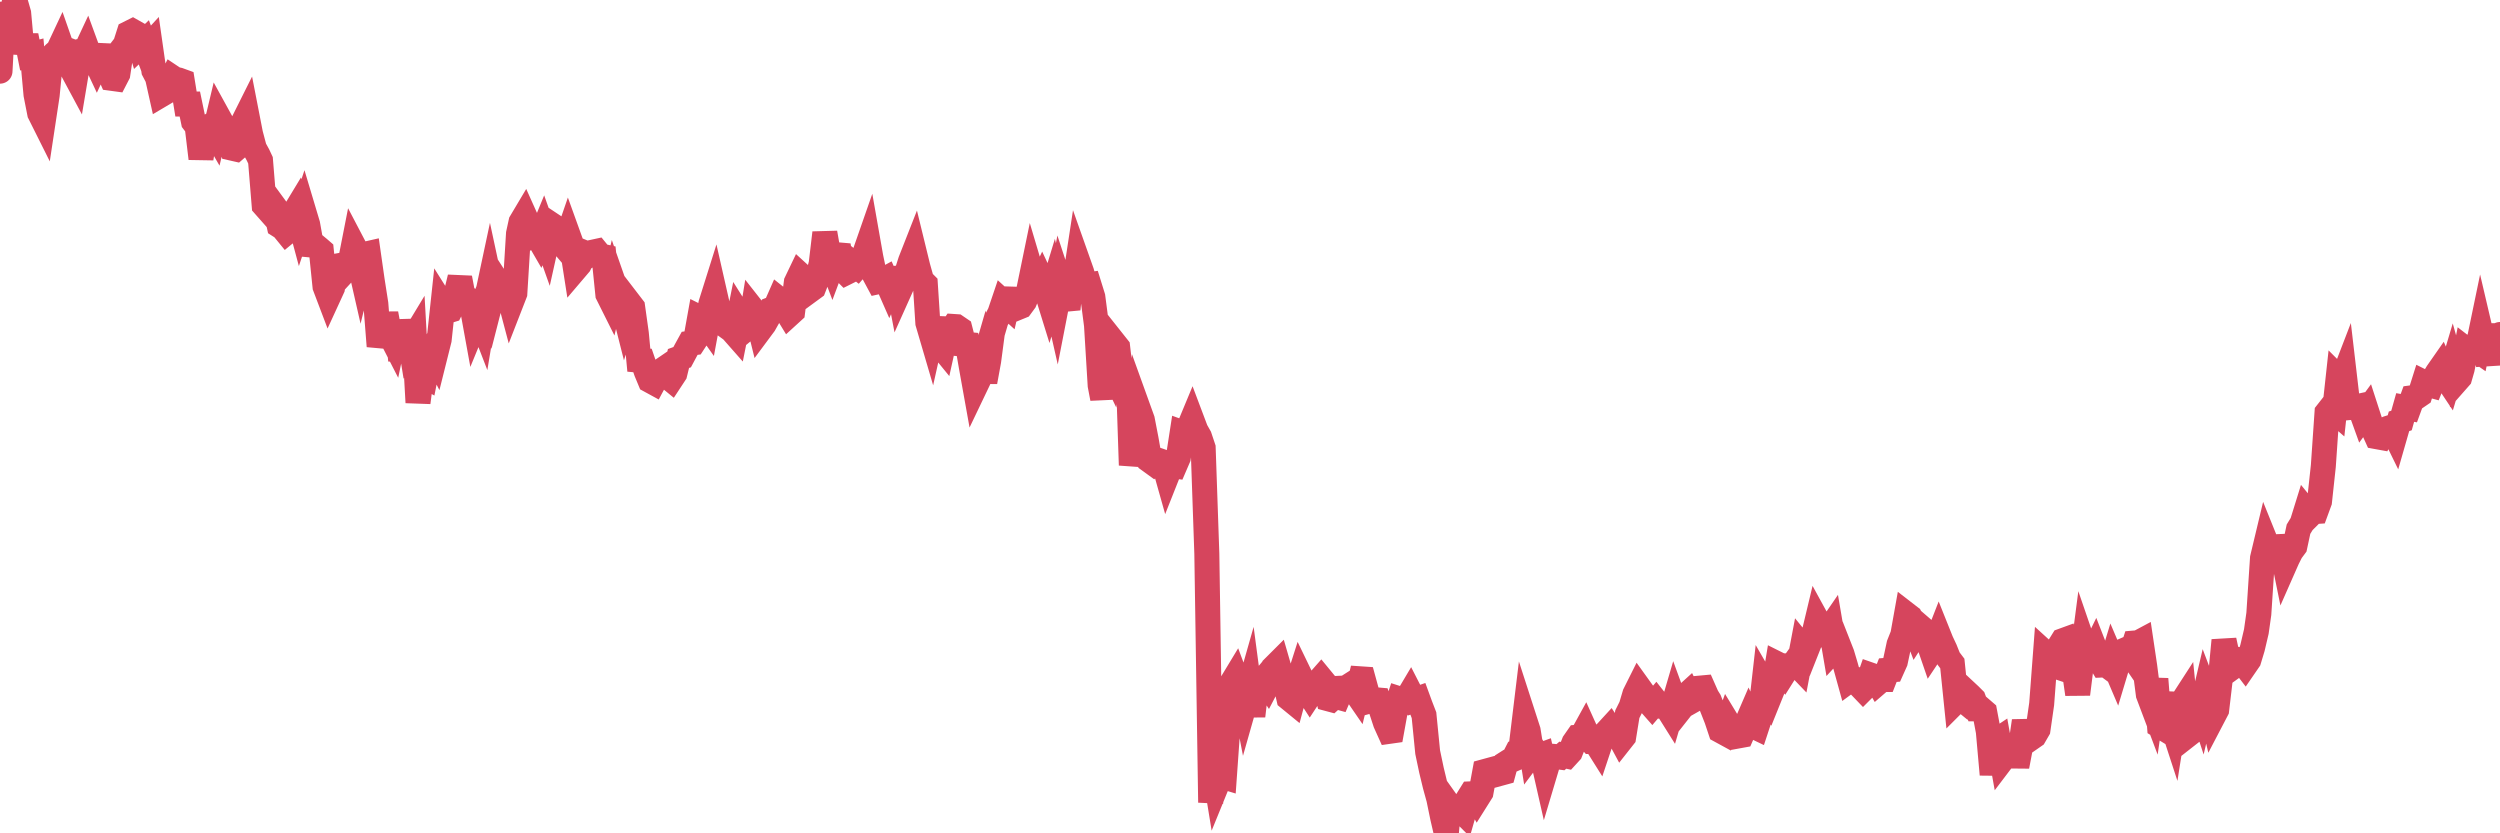 <?xml version="1.0"?><svg width="150px" height="50px" xmlns="http://www.w3.org/2000/svg" xmlns:xlink="http://www.w3.org/1999/xlink"> <polyline fill="none" stroke="#d6455d" stroke-width="1.5px" stroke-linecap="round" stroke-miterlimit="5" points="0.00,4.27 0.22,0.16 0.45,2.10 0.67,0.94 0.89,0.00 1.12,0.80 1.34,3.20 1.56,2.14 1.79,3.30 1.94,3.26 2.16,5.67 2.38,6.79 2.60,7.23 2.83,5.71 3.05,3.46 3.27,3.22 3.50,3.02 3.65,2.70 3.87,3.33 4.09,3.27 4.32,4.17 4.54,4.58 4.76,3.27 4.99,3.36 5.21,2.89 5.36,3.30 5.58,3.31 5.81,3.80 6.03,3.33 6.25,3.34 6.47,4.17 6.70,4.70 6.92,4.73 7.07,4.44 7.29,2.98 7.52,2.68 7.74,1.99 7.96,1.88 8.19,2.01 8.41,2.75 8.63,2.54 8.78,2.94 9.01,2.69 9.23,4.23 9.45,4.65 9.68,5.68 9.90,5.55 10.12,5.08 10.34,4.65 10.49,4.75 10.72,4.80 10.94,4.88 11.16,6.24 11.39,6.24 11.61,7.30 11.83,7.59 12.06,9.51 12.21,8.54 12.43,7.66 12.65,7.53 12.88,7.93 13.10,7.01 13.32,7.41 13.55,7.83 13.77,8.42 13.92,8.89 14.14,8.94 14.36,8.75 14.59,7.34 14.81,6.90 15.03,8.03 15.26,8.90 15.48,9.30 15.63,9.62 15.85,12.32 16.08,12.58 16.30,12.17 16.52,12.47 16.75,13.53 16.97,13.67 17.19,13.94 17.42,13.75 17.56,12.92 17.79,12.54 18.01,13.36 18.23,12.70 18.46,13.47 18.68,14.70 18.90,14.72 19.13,14.91 19.28,15.04 19.50,17.19 19.72,17.77 19.95,17.27 20.17,15.97 20.39,15.93 20.62,16.34 20.84,16.10 20.99,15.85 21.21,14.73 21.43,15.15 21.66,16.16 21.88,15.26 22.10,15.21 22.33,16.82 22.55,18.23 22.70,20.14 22.92,20.16 23.15,18.82 23.37,20.00 23.59,20.43 23.82,19.32 24.04,21.62 24.26,20.69 24.41,19.23 24.63,20.59 24.86,20.21 25.08,24.15 25.30,22.44 25.53,22.57 25.75,21.46 25.97,21.01 26.12,21.30 26.35,20.38 26.57,18.33 26.79,18.68 27.02,18.61 27.24,18.16 27.46,17.25 27.69,17.26 27.83,18.00 28.06,17.94 28.28,18.15 28.50,19.36 28.73,18.80 28.95,19.37 29.17,18.04 29.40,16.96 29.55,17.66 29.77,16.80 29.99,17.14 30.22,17.34 30.44,17.36 30.66,18.19 30.89,17.60 31.11,14.02 31.26,13.33 31.48,12.96 31.70,13.45 31.93,14.12 32.15,14.00 32.37,14.38 32.60,13.82 32.82,14.44 33.04,13.45 33.19,13.55 33.42,13.92 33.64,14.52 33.86,14.78 34.09,14.11 34.31,14.72 34.53,16.13 34.76,15.86 34.91,15.55 35.13,15.19 35.35,15.28 35.57,15.13 35.80,15.08 36.02,15.35 36.24,15.40 36.47,17.66 36.62,17.96 36.84,17.05 37.06,17.68 37.29,17.98 37.51,18.85 37.73,18.14 37.96,18.44 38.18,20.01 38.33,21.61 38.55,21.63 38.78,22.30 39.00,22.83 39.22,22.95 39.44,22.54 39.67,22.25 39.89,22.10 40.04,22.58 40.26,22.76 40.49,22.41 40.71,21.51 40.93,21.43 41.16,21.00 41.38,20.60 41.60,20.57 41.75,20.34 41.98,19.06 42.20,19.17 42.42,19.48 42.65,18.24 42.87,17.54 43.09,18.51 43.32,19.50 43.46,18.45 43.69,19.65 43.91,19.81 44.13,20.06 44.36,18.91 44.58,19.26 44.80,19.70 45.03,19.51 45.18,18.59 45.40,18.87 45.62,19.76 45.85,19.45 46.07,19.06 46.29,18.55 46.52,18.46 46.74,17.96 46.89,18.08 47.11,18.53 47.33,18.89 47.56,18.68 47.78,16.94 48.00,16.48 48.23,16.69 48.45,16.72 48.67,17.37 48.82,17.26 49.05,16.67 49.27,15.83 49.49,13.97 49.72,15.29 49.94,15.87 50.16,15.28 50.39,15.30 50.53,16.13 50.76,16.36 50.98,16.25 51.20,15.82 51.43,16.00 51.65,15.75 51.87,15.25 52.10,14.59 52.25,15.44 52.47,16.49 52.69,16.90 52.92,16.85 53.14,16.73 53.36,17.23 53.59,16.71 53.81,16.69 53.96,17.47 54.18,16.98 54.40,16.39 54.63,15.67 54.85,15.11 55.07,16.01 55.30,16.83 55.52,17.05 55.67,19.37 55.89,20.12 56.12,19.09 56.34,20.62 56.56,20.89 56.79,19.85 57.01,19.91 57.23,19.59 57.38,19.60 57.60,19.75 57.83,20.65 58.05,20.67 58.27,21.95 58.50,23.23 58.72,22.77 58.94,22.01 59.09,22.91 59.32,21.65 59.54,19.99 59.76,19.24 59.99,18.79 60.21,18.14 60.43,18.34 60.66,17.34 60.80,18.18 61.03,18.47 61.25,18.38 61.47,18.08 61.70,17.53 61.92,16.46 62.14,17.20 62.37,17.15 62.52,16.84 62.74,17.31 62.96,18.02 63.19,17.26 63.41,18.23 63.63,17.10 63.86,17.80 64.08,18.55 64.23,17.04 64.45,17.12 64.67,15.68 64.90,16.33 65.12,17.11 65.34,17.08 65.57,17.82 65.79,19.51 66.01,23.12 66.16,23.91 66.39,21.49 66.61,21.95 66.83,20.55 67.06,20.84 67.28,22.75 67.50,22.94 67.73,23.42 67.88,27.91 68.10,26.67 68.32,24.58 68.54,25.19 68.77,26.38 68.99,27.64 69.21,27.80 69.44,27.60 69.59,27.65 69.81,27.73 70.03,28.51 70.26,27.93 70.48,27.96 70.70,27.45 70.93,25.96 71.15,26.04 71.30,25.74 71.52,25.21 71.75,25.82 71.97,26.21 72.19,26.87 72.41,33.23 72.64,48.15 72.86,46.17 73.01,47.09 73.23,46.55 73.46,46.62 73.68,43.52 73.90,40.99 74.13,40.61 74.35,41.20 74.57,41.33 74.72,42.11 74.95,41.30 75.17,42.96 75.39,41.05 75.62,41.00 75.84,40.74 76.06,41.07 76.29,40.63 76.43,40.04 76.66,39.81 76.88,40.57 77.10,40.89 77.33,41.89 77.55,42.07 77.77,41.25 78.00,40.53 78.15,40.84 78.37,41.34 78.59,41.68 78.82,41.33 79.04,40.97 79.26,40.72 79.49,41.00 79.71,41.93 79.86,41.97 80.08,41.77 80.30,41.83 80.53,41.29 80.75,41.28 80.97,41.14 81.20,41.32 81.42,41.64 81.64,40.73 81.79,40.74 82.02,41.58 82.24,42.04 82.46,41.98 82.69,42.00 82.91,42.70 83.13,43.37 83.36,43.88 83.50,43.86 83.73,42.59 83.95,41.93 84.17,42.00 84.40,41.95 84.62,41.58 84.84,42.01 85.07,41.93 85.22,42.34 85.44,42.91 85.66,45.13 85.89,46.22 86.11,47.13 86.33,47.93 86.56,49.05 86.78,50.00 86.93,48.31 87.15,48.62 87.37,48.73 87.60,48.55 87.82,48.77 88.04,48.00 88.27,47.63 88.49,47.62 88.64,47.89 88.86,47.54 89.09,46.29 89.31,46.23 89.53,46.17 89.76,46.47 89.98,46.41 90.20,46.35 90.35,45.80 90.57,45.66 90.80,45.56 91.02,45.13 91.24,45.06 91.47,43.16 91.69,43.84 91.91,45.21 92.06,45.01 92.29,45.37 92.51,45.29 92.73,46.26 92.96,45.49 93.18,45.38 93.40,45.40 93.63,45.43 93.77,45.31 94.00,45.36 94.22,45.12 94.44,44.56 94.67,44.23 94.89,44.21 95.11,43.81 95.34,44.32 95.49,44.49 95.71,44.49 95.93,44.84 96.16,44.15 96.38,43.94 96.60,43.70 96.83,44.05 97.05,43.99 97.27,44.40 97.42,44.21 97.64,42.85 97.87,42.39 98.09,41.65 98.31,41.21 98.54,41.53 98.76,41.96 98.98,42.19 99.13,42.36 99.36,42.09 99.58,42.37 99.80,42.39 100.03,42.47 100.25,42.82 100.47,42.07 100.70,42.70 100.85,42.51 101.07,41.81 101.29,41.61 101.51,42.06 101.74,41.93 101.96,41.29 102.18,41.27 102.41,41.79 102.56,42.03 102.78,42.59 103.00,43.15 103.23,43.84 103.45,43.96 103.67,43.36 103.90,43.74 104.12,43.89 104.27,44.16 104.49,44.12 104.72,43.59 104.94,43.08 105.16,43.55 105.39,43.66 105.61,42.99 105.83,41.05 105.98,41.31 106.20,41.74 106.43,41.17 106.65,39.84 106.87,39.95 107.10,40.30 107.32,39.95 107.54,39.95 107.69,39.74 107.92,39.98 108.14,38.82 108.36,39.09 108.59,38.51 108.81,38.14 109.03,37.22 109.26,37.64 109.40,38.03 109.63,37.96 109.85,37.64 110.07,38.93 110.30,38.68 110.52,39.24 110.74,39.98 110.97,40.81 111.12,40.70 111.34,40.75 111.56,41.11 111.79,41.35 112.01,41.13 112.23,40.50 112.46,40.58 112.68,40.96 112.90,40.77 113.05,40.77 113.27,40.21 113.50,40.19 113.72,39.70 113.94,38.67 114.17,38.09 114.39,36.86 114.61,37.03 114.76,37.33 114.99,37.94 115.21,37.60 115.43,37.79 115.66,38.41 115.88,39.05 116.10,38.72 116.33,38.13 116.47,38.48 116.70,38.97 116.92,39.52 117.14,39.81 117.37,42.06 117.59,41.84 117.81,42.02 118.04,41.58 118.19,41.72 118.41,41.94 118.63,42.53 118.86,42.53 119.08,42.72 119.30,43.89 119.53,46.47 119.75,44.47 119.90,44.37 120.12,45.60 120.34,45.31 120.57,44.78 120.79,44.70 121.01,45.98 121.24,44.77 121.46,43.26 121.61,44.06 121.83,44.31 122.06,44.15 122.28,43.77 122.50,42.24 122.73,39.20 122.95,39.40 123.17,39.92 123.32,39.97 123.54,38.81 123.77,38.44 123.99,38.36 124.21,38.89 124.44,40.11 124.66,41.65 124.88,39.89 125.03,38.74 125.26,39.41 125.48,39.39 125.70,38.94 125.93,39.53 126.15,39.90 126.37,39.89 126.60,40.06 126.74,39.60 126.97,40.14 127.19,39.41 127.41,39.04 127.64,38.94 127.86,39.26 128.08,38.58 128.31,38.56 128.46,38.48 128.68,39.96 128.90,41.67 129.13,42.28 129.35,40.74 129.57,43.55 129.80,43.69 130.02,42.99 130.24,43.19 130.39,43.65 130.61,42.25 130.84,42.26 131.06,41.92 131.28,44.09 131.51,43.91 131.73,42.40 131.95,42.03 132.10,42.49 132.33,41.51 132.55,42.09 132.77,43.03 133.00,42.59 133.22,40.72 133.44,38.42 133.67,39.49 133.82,40.13 134.04,39.97 134.26,39.57 134.48,39.62 134.71,39.92 134.93,39.60 135.15,38.87 135.38,37.89 135.53,36.83 135.75,33.49 135.97,32.57 136.20,33.14 136.42,33.14 136.64,32.80 136.87,32.79 137.09,33.87 137.24,33.53 137.46,33.09 137.69,32.78 137.91,31.75 138.13,31.39 138.36,30.65 138.58,30.92 138.80,30.70 138.95,30.69 139.17,30.09 139.40,27.96 139.62,24.76 139.84,24.48 140.07,24.68 140.29,22.66 140.51,22.88 140.66,22.49 140.89,24.46 141.11,24.44 141.33,24.42 141.56,24.37 141.78,24.98 142.00,24.68 142.23,25.39 142.37,25.69 142.60,26.20 142.82,26.24 143.04,25.80 143.27,25.70 143.49,25.63 143.71,26.08 143.94,25.28 144.09,25.23 144.31,24.45 144.53,24.49 144.76,23.86 144.98,23.83 145.20,23.68 145.43,22.95 145.65,23.06 145.87,23.12 146.02,22.74 146.24,22.37 146.47,22.04 146.69,22.55 146.91,22.88 147.14,22.11 147.36,22.90 147.58,22.65 147.73,22.13 147.96,20.97 148.18,21.14 148.40,20.85 148.63,21.01 148.85,19.95 149.07,20.89 149.30,21.85 149.44,20.57 149.67,20.14 149.89,20.14 150.00,20.07 "/></svg>